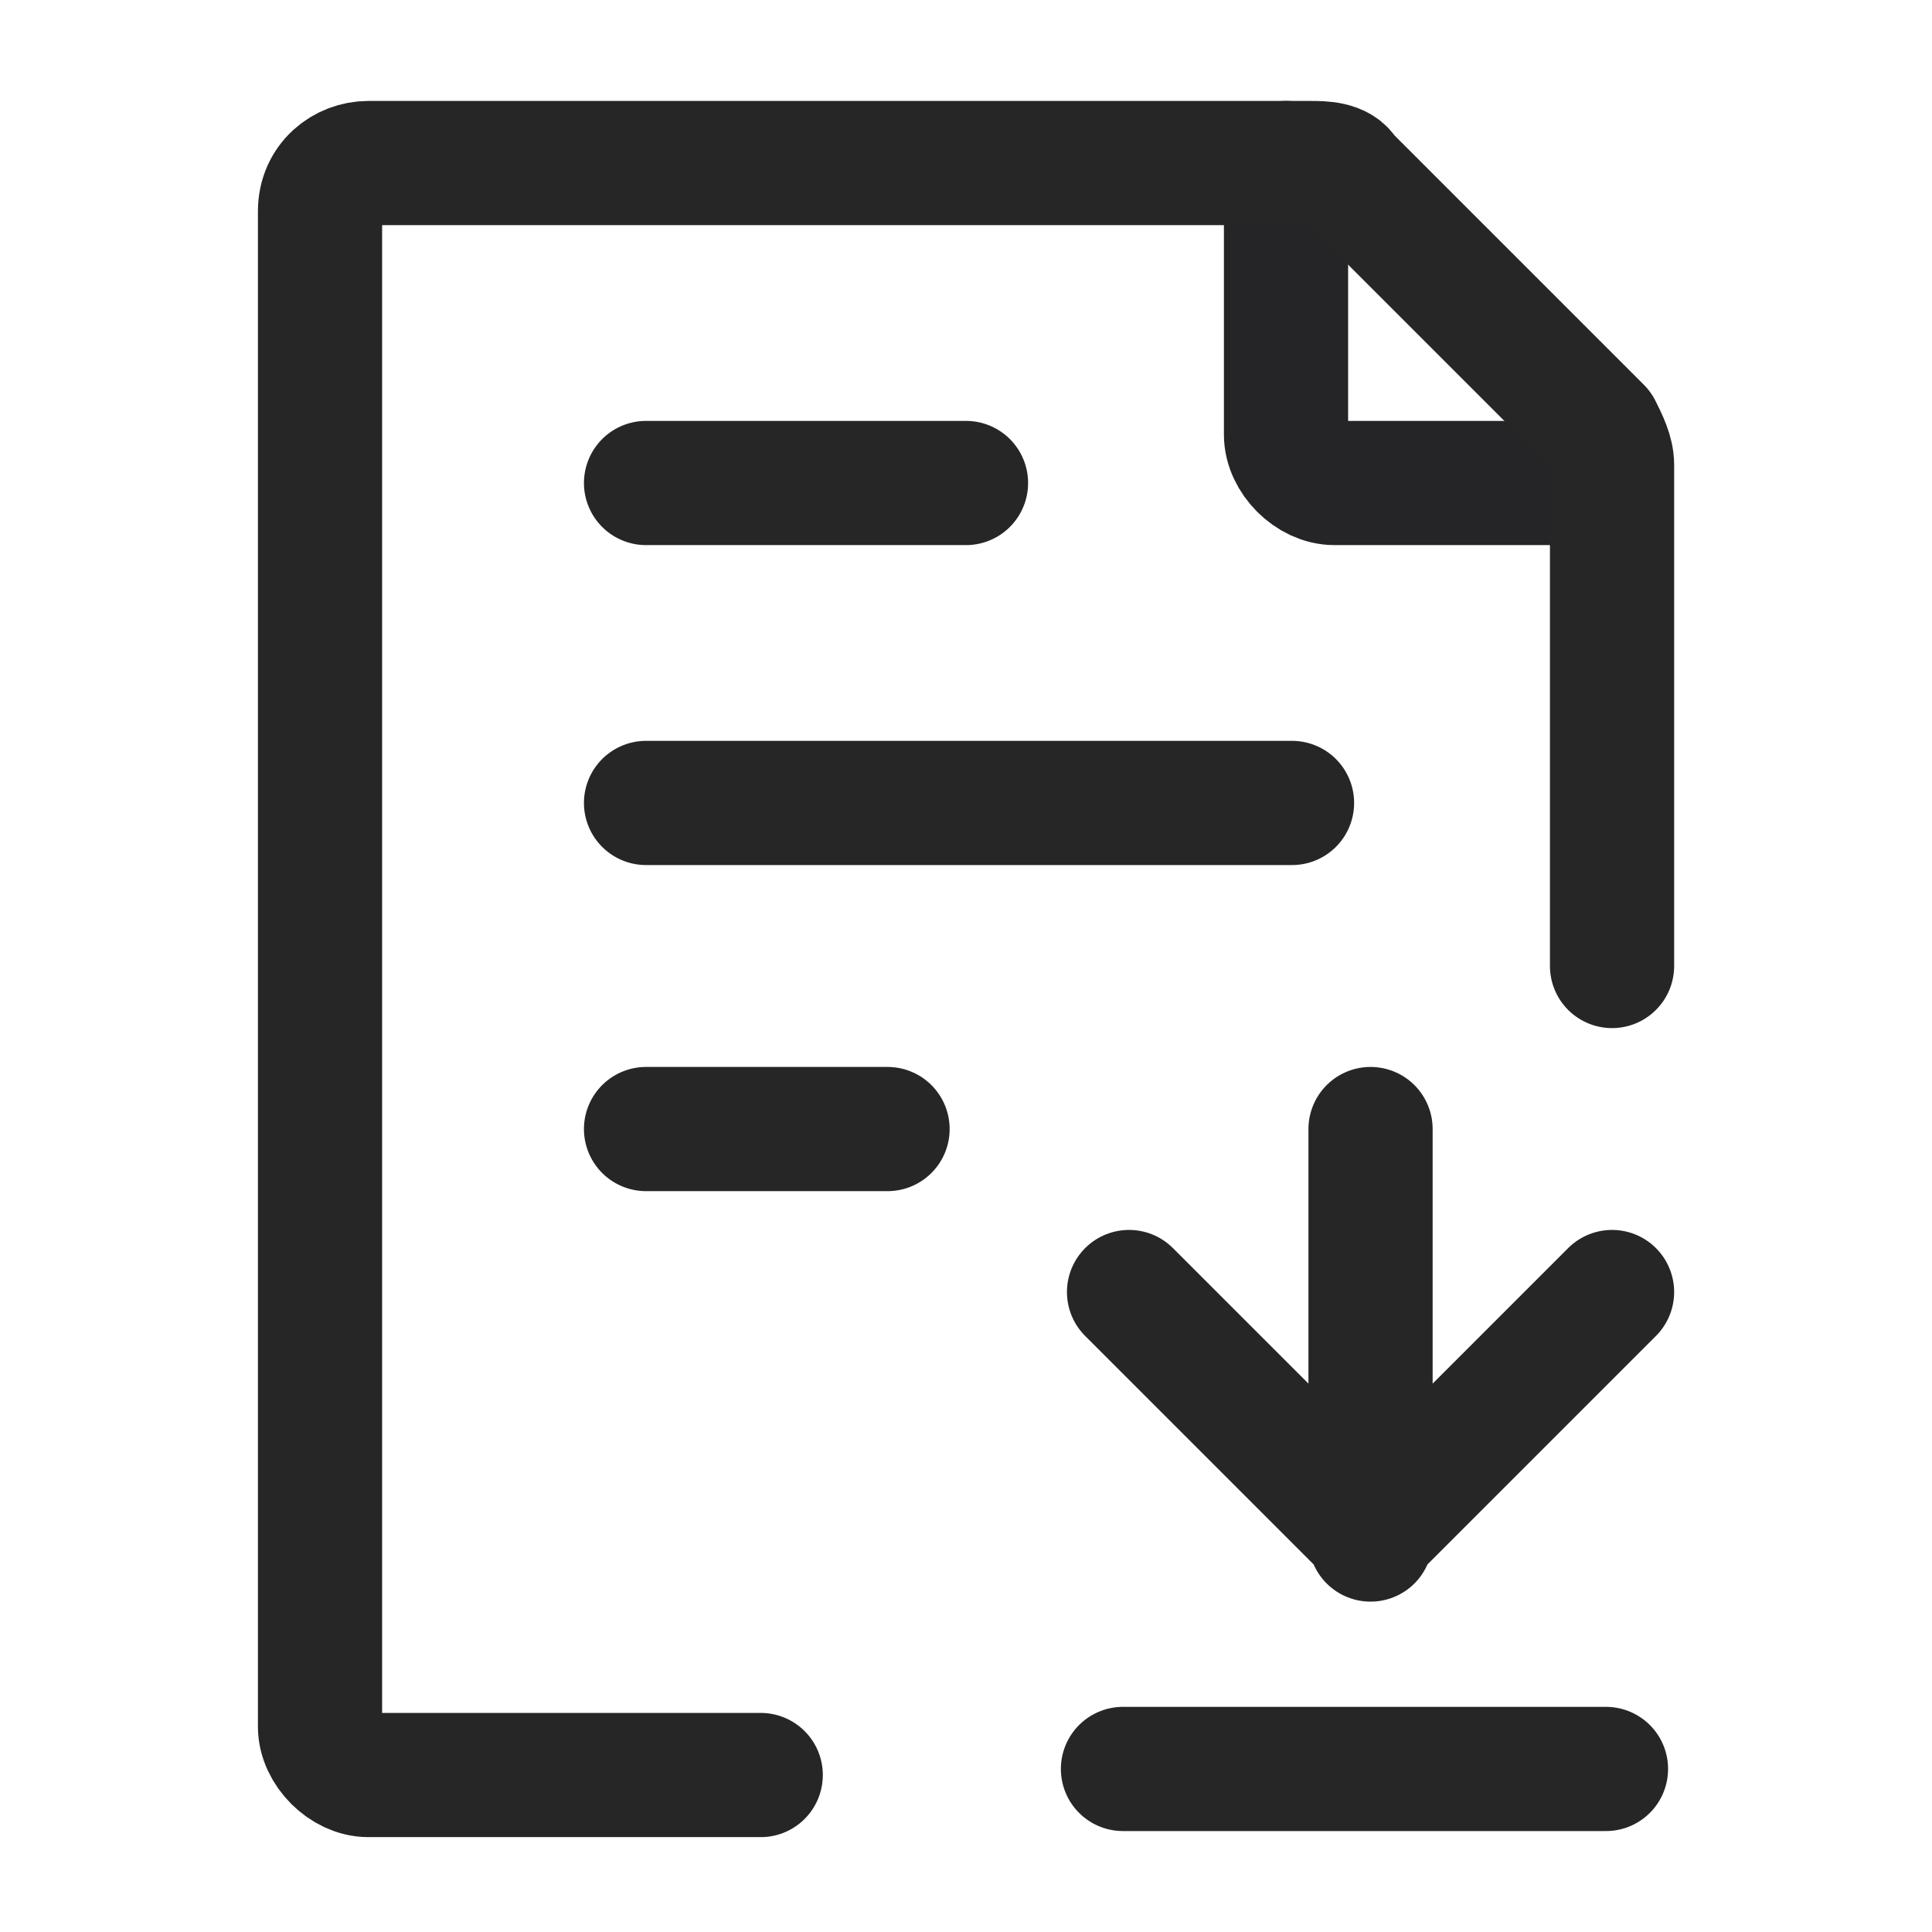 <?xml version="1.0" encoding="UTF-8"?> <svg xmlns="http://www.w3.org/2000/svg" width="28" height="28" viewBox="0 0 28 28" fill="none"><path d="M18.638 2.363V6.3C18.638 6.65 18.988 7 19.338 7H23.275" stroke="#252527" stroke-width="1.8" stroke-miterlimit="5.333" stroke-linecap="round" stroke-linejoin="round"></path><path d="M23.363 14V6.738C23.363 6.563 23.275 6.388 23.188 6.213L19.513 2.538C19.425 2.363 19.163 2.363 18.988 2.363H5.338C4.988 2.363 4.638 2.625 4.638 3.063V25.025C4.638 25.375 4.988 25.725 5.338 25.725H11.025M9.363 11.637H18.725M9.363 7H14M9.363 16.363H12.863M19.863 16.363V22.312M23.363 18.725L19.863 22.225L16.363 18.725M16.275 25.637H23.275" stroke="#262626" stroke-width="1.8" stroke-miterlimit="5.333" stroke-linecap="round" stroke-linejoin="round"></path></svg> 